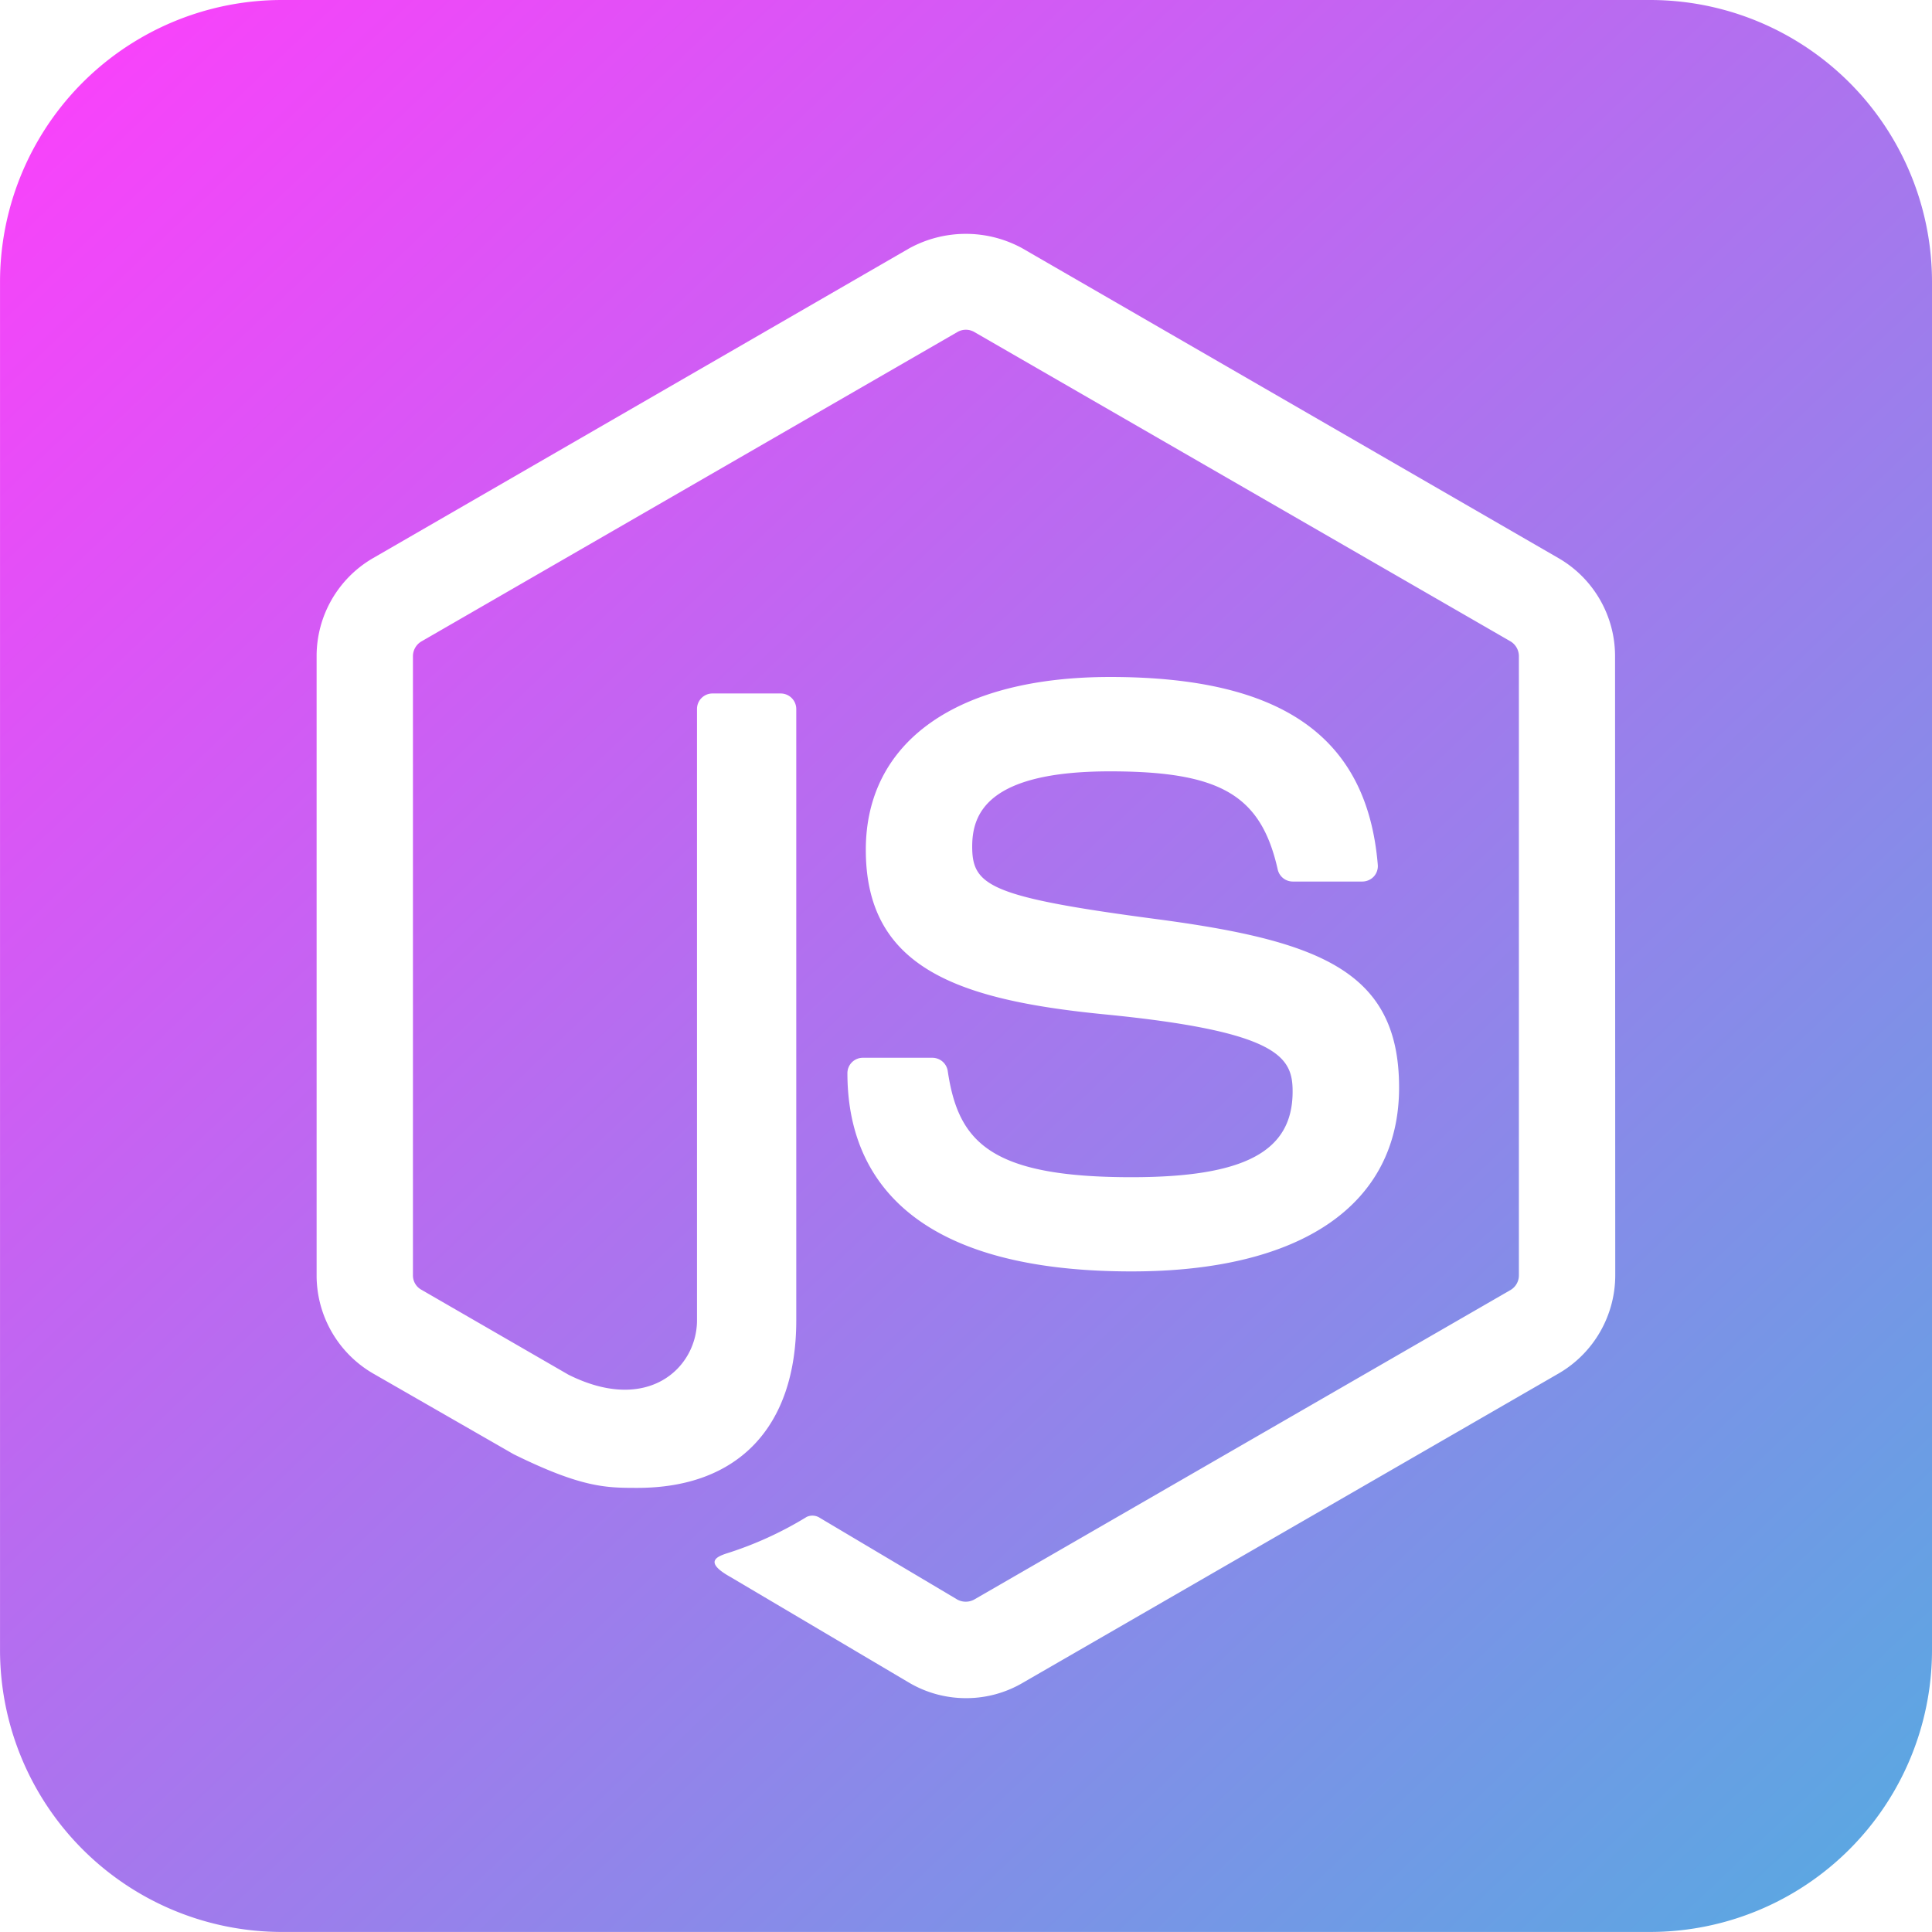 <svg xmlns="http://www.w3.org/2000/svg" xmlns:xlink="http://www.w3.org/1999/xlink" width="70.259" height="70.257" viewBox="0 0 70.259 70.257">
  <defs>
    <linearGradient id="linear-gradient" x1="0.058" y1="0.039" x2="0.938" y2="0.965" gradientUnits="objectBoundingBox">
      <stop offset="0" stop-color="#f743fa"/>
      <stop offset="1" stop-color="#5da6e2"/>
    </linearGradient>
  </defs>
  <path id="Path_1637" data-name="Path 1637" d="M-3595.587-5824.707h-49.749a10.253,10.253,0,0,0-10.254,10.253v49.75a10.254,10.254,0,0,0,10.254,10.254h49.749a10.254,10.254,0,0,0,10.255-10.254v-49.75A10.253,10.253,0,0,0-3595.587-5824.707Zm-1.264,46.378a4.131,4.131,0,0,1-2.048,3.563l-19.512,11.264a4.063,4.063,0,0,1-2.052.55,4.07,4.07,0,0,1-2.046-.55l-6.515-3.854c-.972-.543-.5-.734-.178-.848a13.1,13.1,0,0,0,2.948-1.34.494.494,0,0,1,.483.039l5,2.971a.642.642,0,0,0,.6,0l19.516-11.263a.618.618,0,0,0,.3-.53v-22.519a.63.63,0,0,0-.305-.537l-19.506-11.254a.612.612,0,0,0-.6,0l-19.5,11.256a.625.625,0,0,0-.308.535v22.519a.593.593,0,0,0,.308.523l5.345,3.088c2.9,1.452,4.677-.256,4.677-1.976v-22.233a.563.563,0,0,1,.57-.563h2.473a.567.567,0,0,1,.567.563v22.233c0,3.875-2.11,6.093-5.778,6.093-1.127,0-2.017,0-4.5-1.224l-5.122-2.942a4.125,4.125,0,0,1-2.043-3.563v-22.519a4.117,4.117,0,0,1,2.043-3.558l19.516-11.275a4.282,4.282,0,0,1,4.1,0l19.512,11.275a4.116,4.116,0,0,1,2.048,3.558Zm-18.614-9.494c-5.34-.529-8.64-1.709-8.64-5.98,0-3.94,3.319-6.285,8.883-6.285,6.249,0,9.344,2.169,9.735,6.824a.562.562,0,0,1-.148.437.577.577,0,0,1-.411.178h-2.533a.562.562,0,0,1-.547-.44c-.609-2.706-2.086-3.567-6.1-3.567-4.489,0-5.01,1.566-5.01,2.734,0,1.419.618,1.835,6.676,2.636,6,.792,8.848,1.912,8.848,6.129,0,4.254-3.546,6.689-9.732,6.686-8.542,0-10.33-3.919-10.33-7.208a.56.56,0,0,1,.564-.561h2.522a.567.567,0,0,1,.562.478c.38,2.568,1.517,3.865,6.681,3.865,4.11,0,5.861-.93,5.861-3.112C-3608.58-5786.263-3609.074-5787.2-3615.465-5787.823Z" transform="translate(3655.591 5824.707)" fill="url(#linear-gradient)"/>
</svg>
